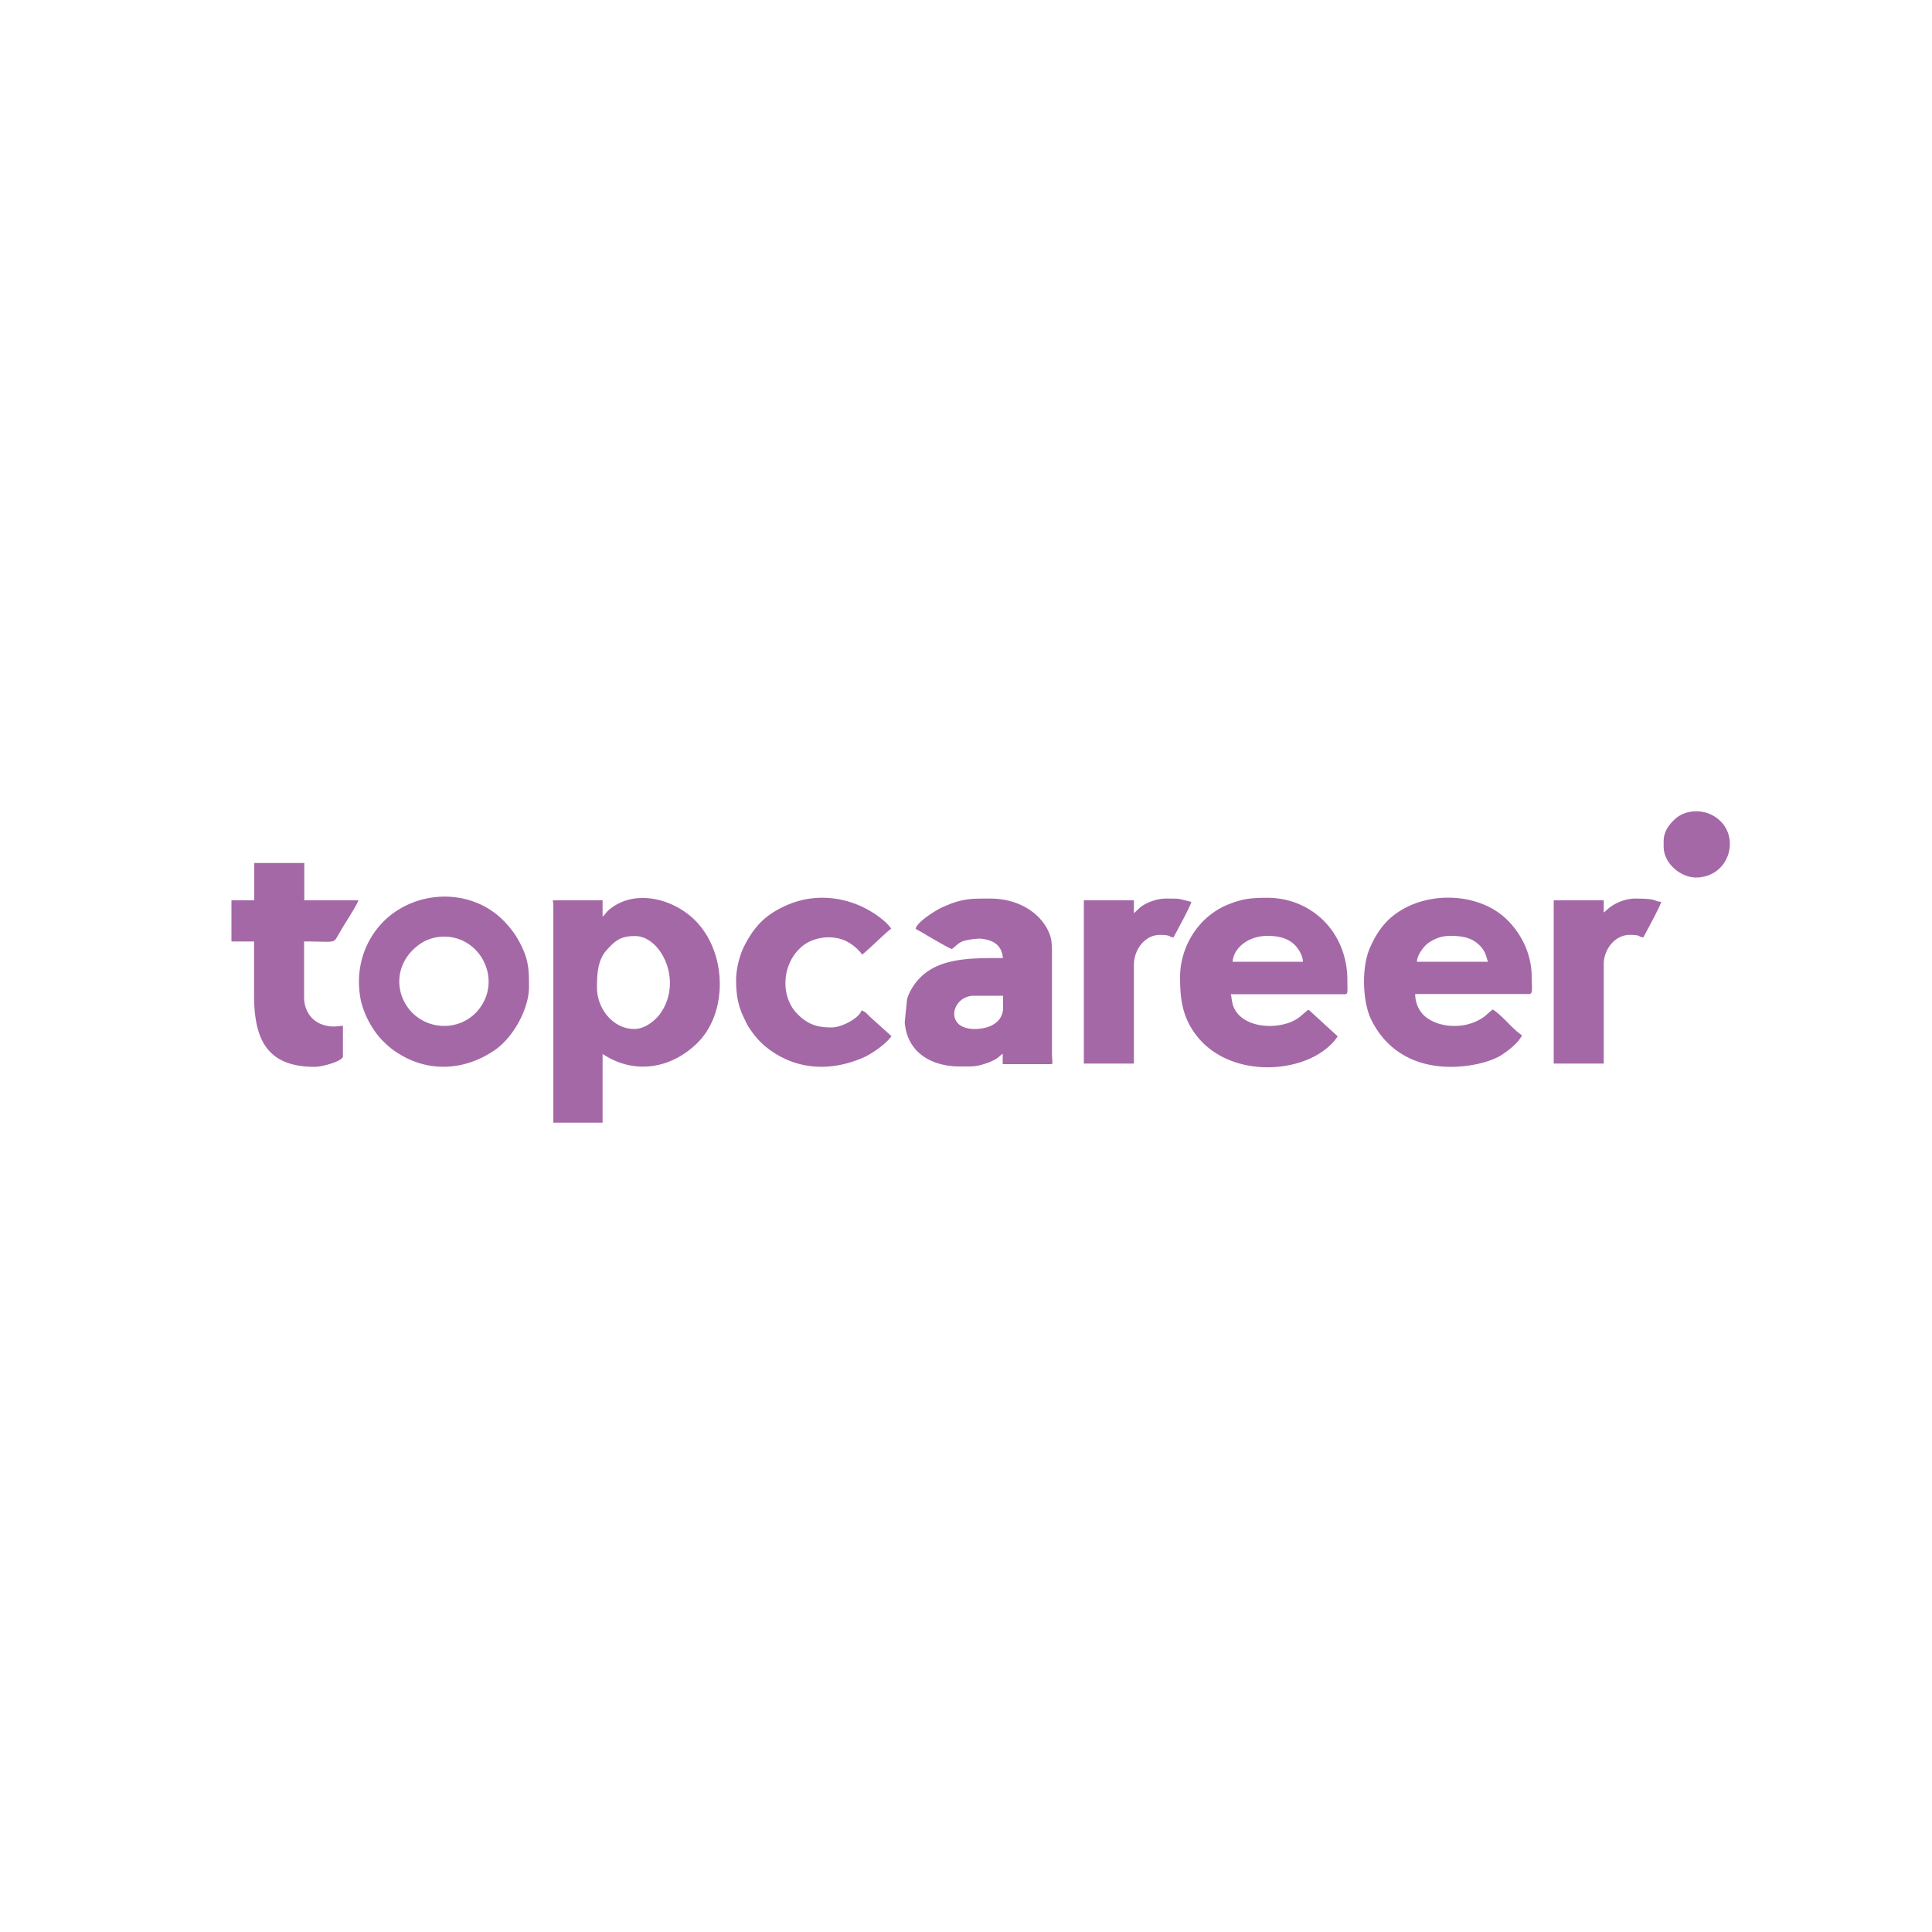 <svg xmlns="http://www.w3.org/2000/svg" viewBox="0 0 1000 1000" fill-rule="evenodd" fill="#a468a7" xmlns:v="https://vecta.io/nano"><path d="M311.9 474.4V466h-24.7c-1.8 0-.8.7-.8 1.7v113.4h25.5v-35.6c16.6 11.1 35.7 7.5 49.1-5.7 15.3-15.2 15.4-44.7.4-61.7-10.7-12.2-31.8-18.8-45.8-7.5-2.1 1.7-2.4 2.9-3.7 3.8m16.4 58.2c-11 0-19.3-10.6-19.3-21.3 0-7 .3-14.2 4.9-19.4s7.5-7.4 14.8-7.4c13.5 0 25 23.4 13 40.2-2.4 3.3-7.7 7.9-13.4 7.9zm282.5-26.8c0 11.3 1.2 20.3 7.9 29.4 18 24.6 60.5 20.9 73.7 1.2l-15.1-13.8c-2.8 1.9-4.8 4.8-9.7 6.6-10.4 3.9-24.9 1.7-29-7.8-1-2.3-1-4.4-1.5-6.8h57.4c3.5 0 2.9.6 2.9-7.2 0-25.1-18.7-42.7-41.4-42.7-8.7 0-12.9.5-20.4 3.5a36.2 36.2 0 0 0-6.8 3.6c-11.1 7.4-18 20.5-18 34m45.2-21.4c5.3 0 9.5 1 12.8 3.5 2.4 1.8 5.5 6 5.6 9.9H638c.6-7.6 8.6-13.4 18-13.4zm95 67.8c9.1 0 20.3-2.2 26.6-6.4 3.7-2.5 8.1-5.9 10.2-9.9-5.2-3.5-9.7-9.8-15.1-13.4-3.1 2.1-3.8 4.2-9.7 6.6-8 3.3-18.9 2.4-25.4-3-2.8-2.4-5.1-6.6-5.1-11.6h59c2.1 0 1.3-3.3 1.3-8.8 0-11.4-4.9-21.8-12.5-29.4-14-14.1-40.4-15.5-57.2-3.8-6.7 4.6-10.9 10.8-14.2 18.5-4.3 10.2-3.6 27.6.8 36.7 8 16.3 22.8 24.5 41.3 24.5m-.4-67.8c5.4 0 10 .7 13.6 3.5 5 3.8 5 7.7 6 9.9h-36.8c.1-3.4 3.4-7.8 5.6-9.5 3-2.1 6.6-3.9 11.6-3.9zm-276.7-3.7c1.5 1 2.9 1.6 4.5 2.6 1.8 1.1 12.6 7.5 14.3 7.9 2.2-1.5 3.1-3.2 6.2-4.2 1.5-.5 7.1-1.4 9.2-1.1 6.2.8 10.4 3.3 11 10-17.5 0-36.4-.5-46.3 14.4-1.4 2.1-2.5 4.2-3.3 6.8l-1.2 11.9c1.1 15.6 13.6 23 28.5 23 6.5 0 8.6.3 15-2.1 1.3-.5 2.6-1.1 3.9-1.9 1.5-1 2-1.7 3.3-2.6v5.4h24.7c1.7 0 .8-.7.8-5.4v-52.3c0-5.9-.4-8.3-2.4-12.2-5.3-10-16.8-15.8-29.4-15.8-8.4 0-13.7-.2-21.9 3.2-1.3.6-3 1.2-4.1 1.8-2.7 1.4-11.8 6.9-12.8 10.6m30.6 51.9c-16 0-12-17.2-.4-17.2h15.1v6.3c-.1 7.5-7.1 10.9-14.7 10.9zm-230.7-21.8c0-9.2-.2-13.8-4.3-22-2.6-5.1-5.2-8.5-9-12.4-17.8-17.9-48.4-15.8-64.4 3.2-8.3 9.9-12.1 23.2-9.5 37.3 1.4 7.6 6.2 16.5 11.4 21.7 3.2 3.2 5.1 4.8 9.1 7.2 16 9.7 34.7 7.9 49.6-2.7 9-6.5 17.1-20.8 17.1-32.3m-43.9-26c18.3 0 29.4 20.9 19 36.2-8.3 12.2-25.4 13.2-35.4 3.3-9.4-9.4-9.8-25.5 3.2-35.2 3.2-2.4 7.7-4.3 13.2-4.3zM131.5 466h-11.7v21.3h11.7V515c0 22.9 6.6 37.2 31.4 37.2 4 0 14.6-3 14.6-5.4v-15.9c-3.9.5-6.6.8-10.7-.6-5.7-2-9.4-7.3-9.4-14.1v-28.9c17.5 0 14.7 1.5 18.4-4.6 1.1-1.9 2.1-3.6 3.3-5.5 1.3-2.1 5.9-9.3 6.4-11.2h-28v-19.3h-25.9V466zM381 507.4c0 7.8 1.2 13.5 3.9 19.1 1.6 3.3 1.6 3.7 3.9 7 3.2 4.6 6.5 7.8 11.2 11 14.4 9.6 31 9.7 46.6 3 4.7-2 12.2-7.3 14.8-11.2l-11.2-10.1c-1.3-1.3-2.4-2.7-4.3-3.2-1 3.7-9.9 8.8-15.5 8.8-7.5 0-12.3-1.6-17.5-6.8-9.3-9.2-8.3-26.4 2.3-35.2 5.3-4.4 13.8-5.9 20.8-3.5 3.8 1.3 8.3 4.8 10.2 7.8 2.4-1.6 12.6-11.8 15.1-13.4-1.6-2.4-4-4.4-6.4-6.2-13.8-10.2-31.9-12.9-47.6-6-11.2 4.9-16.9 11-22.2 21.4-2.1 4.3-4.1 11.1-4.1 17.5m449.1-35.1V466h-25.9v84.5h25.9V499c0-7.7 5.9-15.1 13.4-15.1 6.3 0 4.1 1 7.1 1.3 1-2 9-16.5 9.2-18.4-4.1-.3-1.6-1.7-13.4-1.7-4.7 0-9.6 1.9-13.1 4.5-1.3 1-2.1 1.9-3.2 2.7"/><path d="M586.9 472.7V466H561v84.5h25.9v-51.1c0-7.9 5.7-15.5 13.4-15.5 6.3 0 4.1 1 7.1 1.3 1.7-3.2 9.1-16.7 9.2-18.4-7.7-1.8-4.9-1.7-13.4-1.7-4.5 0-10 2.1-13 4.5l-3.3 3.1zm274.2-37.2v2.9c0 8.4 8.9 16.2 17.5 15.8 18.2-.9 23.1-24.7 7.2-32.5-6.1-3-14.2-2.2-19 2.4-2.8 2.7-5.7 6-5.7 11.4"/></svg>